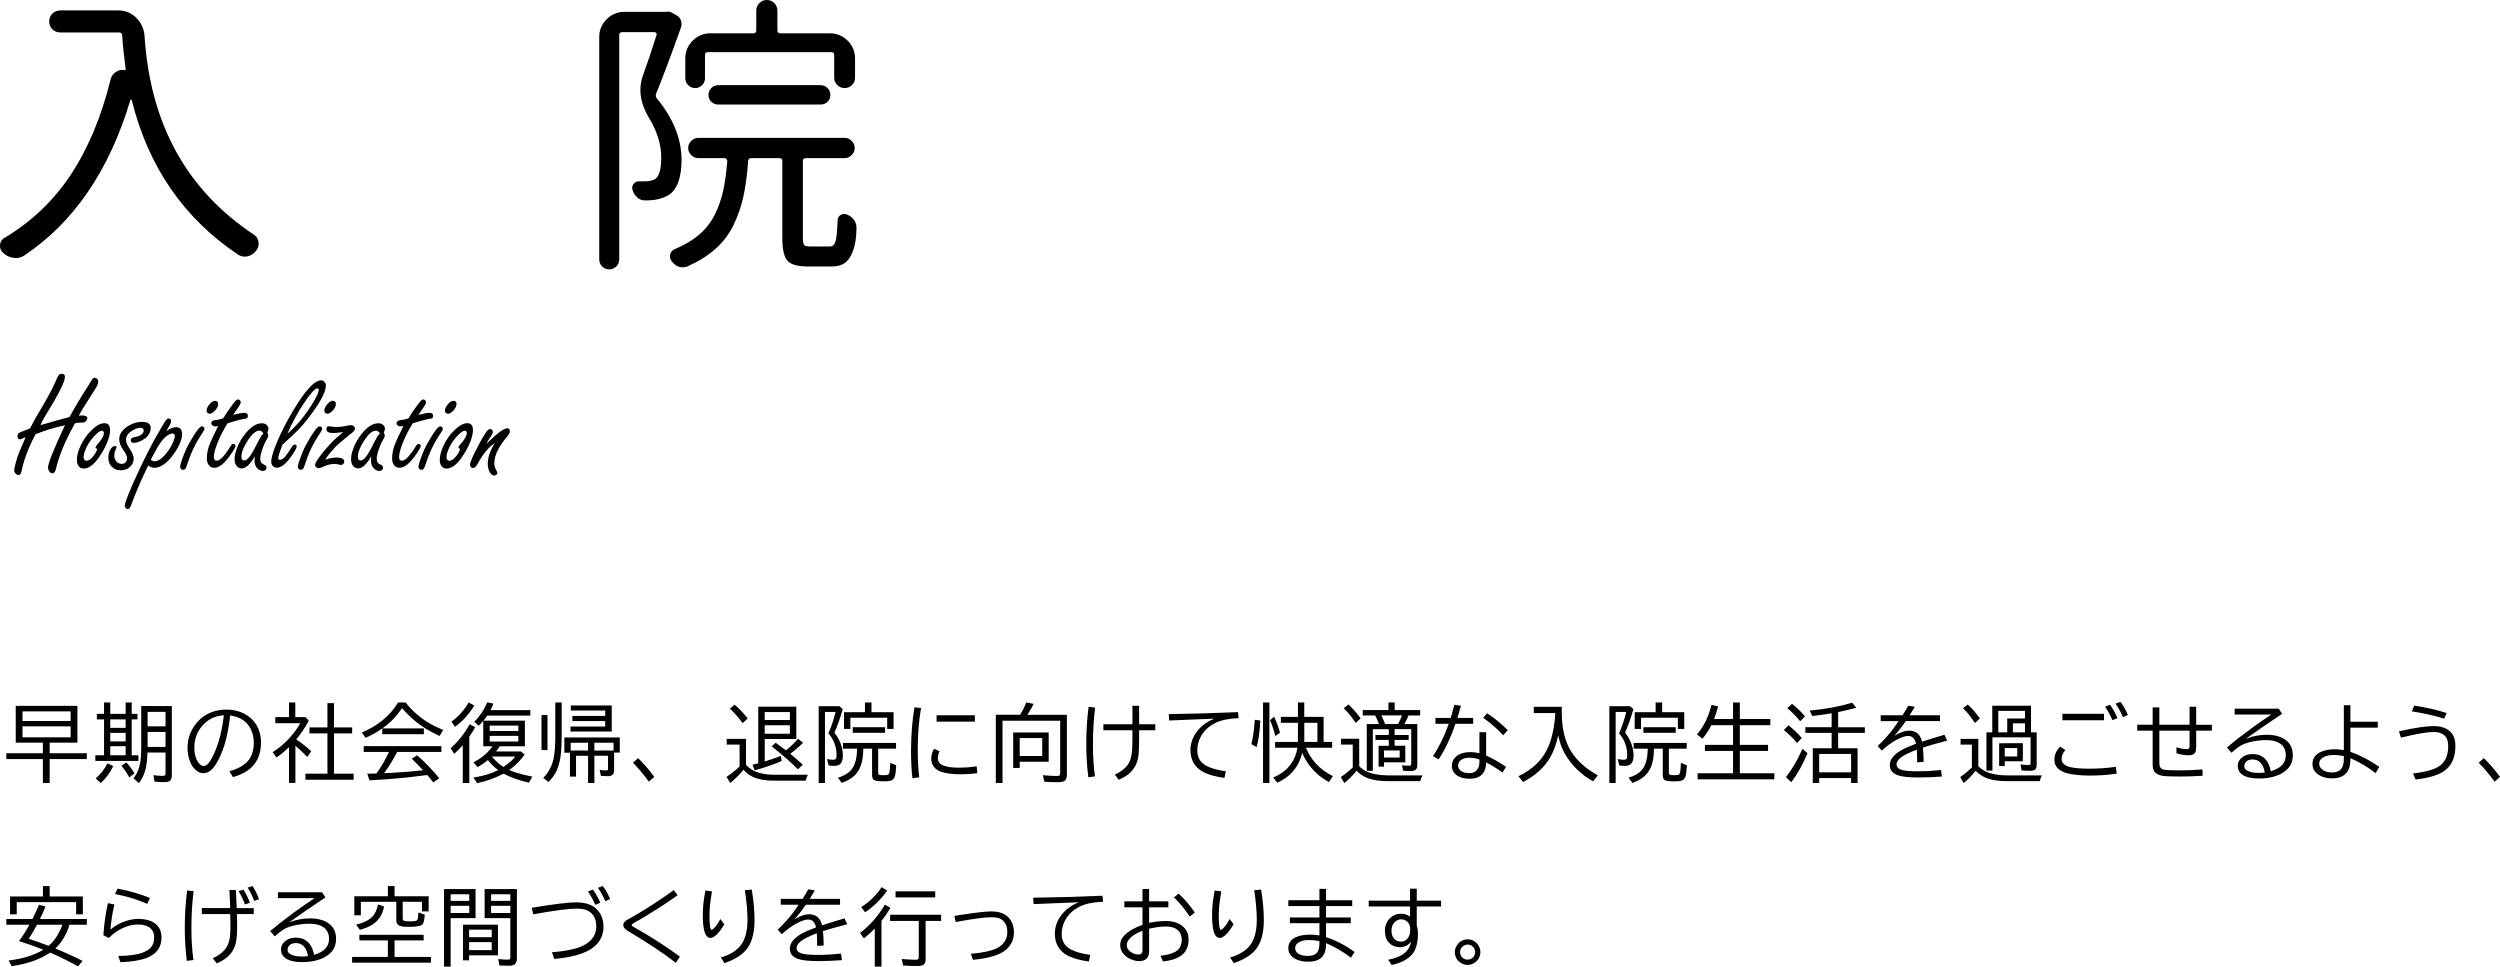 <?xml version="1.0" encoding="utf-8"?>
<!-- Generator: Adobe Illustrator 16.0.3, SVG Export Plug-In . SVG Version: 6.00 Build 0)  -->
<!DOCTYPE svg PUBLIC "-//W3C//DTD SVG 1.1//EN" "http://www.w3.org/Graphics/SVG/1.1/DTD/svg11.dtd">
<svg version="1.1" id="レイヤー_1" xmlns="http://www.w3.org/2000/svg" xmlns:xlink="http://www.w3.org/1999/xlink" x="0px"
	 y="0px" width="341.142px" height="131.899px" viewBox="187.697 198.035 341.142 131.899"
	 enable-background="new 187.697 198.035 341.142 131.899" xml:space="preserve">
<g>
	<path d="M194.473,299.375v1.445h5.07v0.797h-5.07v3.263h-0.926v-3.263h-4.985v-0.797h4.985v-1.445h-3.704v-5.02h8.418v5.02H194.473
		z M190.769,295.107v1.315h6.567v-1.315H190.769z M190.769,297.151v1.496h6.567v-1.496H190.769z"/>
	<path d="M201.894,295.451v-1.559h0.847v1.559h2.101v-1.559h0.83v1.559h0.785v0.751h-0.785v4.896h0.915v0.773h-5.883v-0.773h1.191
		v-4.896h-0.982v-0.751H201.894z M200.759,304.254c0.647-0.55,1.184-1.237,1.609-2.062l0.785,0.396
		c-0.474,0.948-1.044,1.713-1.71,2.292L200.759,304.254z M204.842,296.202h-2.101v1.157h2.101V296.202z M204.842,298.043h-2.101
		v1.157h2.101V298.043z M204.842,299.861h-2.101v1.237h2.101V299.861z M205.338,304.124c-0.32-0.603-0.677-1.13-1.073-1.581
		l0.661-0.475c0.38,0.38,0.753,0.881,1.118,1.502L205.338,304.124z M211.143,294.378v9.469c0,0.32-0.075,0.554-0.226,0.7
		c-0.146,0.144-0.408,0.215-0.785,0.215c-0.497,0-0.947-0.022-1.35-0.067l-0.158-0.881c0.501,0.063,0.922,0.096,1.265,0.096
		c0.184,0,0.299-0.036,0.344-0.107c0.034-0.053,0.051-0.148,0.051-0.288v-2.789h-2.456c-0.038,0.907-0.115,1.619-0.231,2.135
		c-0.166,0.729-0.478,1.411-0.938,2.044l-0.751-0.672c0.504-0.618,0.823-1.388,0.955-2.31c0.071-0.505,0.107-1.184,0.107-2.038
		v-5.506H211.143z M210.284,295.175h-2.445v1.976h2.445V295.175z M210.284,297.913h-2.445v1.947v0.057v0.045h2.445V297.913z"/>
	<path d="M218.999,303.272c0.899-0.229,1.632-0.586,2.196-1.067c0.757-0.644,1.135-1.587,1.135-2.829
		c0-0.816-0.196-1.535-0.587-2.156c-0.535-0.858-1.416-1.378-2.643-1.559c-0.26,2.48-0.785,4.486-1.575,6.019
		c-0.335,0.651-0.663,1.12-0.982,1.406c-0.343,0.305-0.7,0.457-1.073,0.457c-0.501,0-0.953-0.244-1.355-0.733
		c-0.219-0.26-0.397-0.588-0.537-0.983c-0.196-0.542-0.293-1.127-0.293-1.756c0-1.08,0.303-2.063,0.909-2.947
		c0.599-0.881,1.369-1.507,2.31-1.88c0.64-0.252,1.329-0.378,2.066-0.378c1.145,0,2.129,0.286,2.953,0.857
		c0.715,0.501,1.222,1.167,1.519,1.999c0.181,0.505,0.271,1.047,0.271,1.626c0,2.462-1.276,4.035-3.828,4.721L218.999,303.272z
		 M218.248,295.638c-0.877,0.053-1.624,0.314-2.242,0.784c-0.937,0.712-1.507,1.632-1.71,2.762
		c-0.053,0.289-0.079,0.575-0.079,0.857c0,0.889,0.194,1.583,0.582,2.084c0.226,0.29,0.459,0.435,0.7,0.435
		c0.274,0,0.549-0.205,0.824-0.615c0.448-0.674,0.851-1.583,1.208-2.728C217.832,298.254,218.071,297.061,218.248,295.638z"/>
	<path d="M228.114,298.935c0.674,0.437,1.359,0.976,2.055,1.615l-0.542,0.784c-0.504-0.538-1.044-1.05-1.621-1.535v5.076h-0.87
		v-4.885c-0.564,0.546-1.135,1.017-1.71,1.412l-0.52-0.729c0.862-0.542,1.652-1.214,2.372-2.016
		c0.553-0.613,1.016-1.259,1.389-1.937h-3.405v-0.83h1.875v-1.999h0.858v1.999h1.378l0.463,0.485
		C229.336,297.315,228.761,298.167,228.114,298.935z M232.377,297.292v-3.309h0.892v3.309h2.484v0.818h-2.484v5.5h2.682v0.829
		h-6.578v-0.829h3.004v-5.5h-2.451v-0.818H232.377z"/>
	<path d="M239.866,297.433h5.669v0.785h-5.675v-0.779c-0.7,0.489-1.456,0.915-2.27,1.276l-0.52-0.729
		c2.18-0.903,3.83-2.268,4.952-4.094h1.016c0.907,1.126,1.914,2.025,3.021,2.699c0.587,0.357,1.291,0.711,2.111,1.062l-0.485,0.808
		c-0.964-0.444-1.792-0.905-2.484-1.384c-0.945-0.655-1.828-1.461-2.648-2.417C241.835,295.76,240.94,296.684,239.866,297.433z
		 M241.894,300.646c-0.564,1.084-1.161,2.05-1.79,2.896l1.129-0.057c1.442-0.071,2.84-0.186,4.195-0.344
		c-0.587-0.629-1.103-1.152-1.547-1.57l0.729-0.474c1.023,0.884,2.03,1.925,3.021,3.122l-0.796,0.587
		c-0.351-0.44-0.629-0.781-0.836-1.021c-2.608,0.361-5.238,0.605-7.888,0.733l-0.3-0.903c0.286-0.003,0.554-0.009,0.802-0.017
		l0.452-0.012c0.644-0.906,1.206-1.872,1.688-2.896l0.017-0.045h-3.444v-0.796h10.604v0.796H241.894z"/>
	<path d="M251.738,298.568v6.313h-0.893v-5.16c-0.35,0.398-0.739,0.796-1.169,1.191l-0.485-0.796
		c0.968-0.825,1.835-1.912,2.603-3.264l0.74,0.429C252.266,297.751,252,298.18,251.738,298.568z M249.292,296.519
		c0.975-0.723,1.762-1.599,2.36-2.626l0.762,0.418c-0.681,1.137-1.553,2.104-2.614,2.902L249.292,296.519z M255.887,299.872
		c-0.154,0.245-0.32,0.479-0.497,0.706h3.388l0.509,0.406c-0.568,0.824-1.271,1.536-2.106,2.135l0.079,0.033
		c0.674,0.29,1.696,0.576,3.066,0.858l-0.452,0.824c-1.37-0.309-2.525-0.721-3.467-1.236c-1.125,0.609-2.326,1.045-3.603,1.305
		l-0.497-0.763c1.352-0.215,2.474-0.554,3.365-1.017c-0.508-0.372-0.977-0.83-1.405-1.372c-0.448,0.373-0.915,0.691-1.4,0.954
		l-0.57-0.638c1.125-0.587,1.993-1.319,2.603-2.196h-1.259v-3.461c-0.185,0.218-0.39,0.438-0.615,0.66l-0.621-0.542
		c0.76-0.741,1.353-1.624,1.778-2.648l0.847,0.17c-0.12,0.305-0.256,0.603-0.406,0.892h5.438v0.74h-5.878
		c-0.173,0.256-0.345,0.487-0.514,0.694h5.651v3.495H255.887z M254.521,297.049v0.74h3.907v-0.74H254.521z M254.521,298.449v0.773
		h3.907v-0.773H254.521z M256.39,302.69c0.79-0.538,1.326-1.011,1.609-1.417h-3.19C255.328,301.875,255.855,302.347,256.39,302.69z"
		/>
	<path d="M261.586,295.615h0.818v4.776h-0.818V295.615z M263.472,293.893h0.87v4.207c0,1.035-0.022,1.837-0.068,2.405
		c-0.079,1.038-0.272,1.904-0.581,2.597c-0.286,0.637-0.672,1.182-1.158,1.638l-0.717-0.554c0.7-0.7,1.167-1.549,1.4-2.546
		c0.17-0.73,0.254-1.82,0.254-3.27V293.893z M268.802,301.165v3.715h-0.858v-3.715h-1.643v2.846h-0.83v-3.264h-0.763v-2.078h7.561
		v2.067h-0.773v2.444c0,0.516-0.284,0.773-0.853,0.773c-0.252,0-0.568-0.015-0.948-0.045l-0.175-0.813
		c0.338,0.046,0.638,0.068,0.897,0.068c0.128,0,0.203-0.03,0.226-0.091c0.015-0.041,0.022-0.1,0.022-0.175v-1.733H268.802z
		 M271.174,294.299v3.563h-5.63v-0.684h4.737v-0.751h-4.483v-0.694h4.483v-0.739h-4.703v-0.695H271.174z M267.944,299.387h-2.371
		v1.062h2.371V299.387z M268.802,299.387v1.062h2.614v-1.062H268.802z"/>
	<path d="M276.235,304.705c-0.632-0.892-1.354-1.756-2.162-2.592l0.694-0.626c0.81,0.786,1.545,1.639,2.208,2.558L276.235,304.705z"
		/>
	<path d="M289.501,302.419c0.433,0.447,0.912,0.768,1.439,0.959c0.696,0.253,1.511,0.379,2.444,0.379h4.557
		c-0.108,0.195-0.209,0.465-0.299,0.808h-4.269c-1.22,0-2.198-0.172-2.937-0.514c-0.451-0.211-0.883-0.535-1.293-0.972
		c-0.041,0.045-0.098,0.111-0.169,0.197c-0.501,0.61-1.047,1.143-1.638,1.599l-0.497-0.819c0.651-0.451,1.231-0.912,1.739-1.383
		l0.04-0.034v-2.998h-1.757v-0.785h2.638V302.419z M289.027,296.716c-0.554-0.768-1.128-1.429-1.723-1.981l0.639-0.543
		c0.599,0.501,1.191,1.13,1.778,1.887L289.027,296.716z M296.361,294.469v4.409h-4.313v3.066c0.832-0.26,1.564-0.514,2.196-0.763
		l0.13,0.689c-1.013,0.444-2.243,0.873-3.692,1.287l-0.299-0.773c0.372-0.087,0.634-0.15,0.784-0.192v-7.724H296.361z
		 M295.48,295.198h-3.433v1.09h3.433V295.198z M295.48,297.004h-3.433v1.157h3.433V297.004z M294.949,300.426
		c0.58-0.46,1.131-0.986,1.654-1.581l0.678,0.542c-0.493,0.5-1.077,1.003-1.75,1.507c0.534,0.43,1.103,0.929,1.705,1.497
		l-0.661,0.615c-0.997-0.998-2.19-2.038-3.58-3.122l0.543-0.497C293.941,299.669,294.411,300.016,294.949,300.426z"/>
	<path d="M299.412,294.401h2.823l0.463,0.396c-0.354,1.224-0.716,2.249-1.084,3.077l-0.063,0.136
		c0.508,0.617,0.854,1.312,1.039,2.083c0.083,0.347,0.124,0.676,0.124,0.988c0,0.384-0.055,0.694-0.164,0.932
		c-0.165,0.354-0.514,0.531-1.044,0.531c-0.286,0-0.533-0.021-0.74-0.063l-0.22-0.863c0.319,0.06,0.604,0.09,0.853,0.09
		c0.218,0,0.352-0.063,0.4-0.192c0.034-0.082,0.051-0.229,0.051-0.439c0-1.114-0.368-2.106-1.106-2.976
		c0.41-0.949,0.734-1.92,0.972-2.914h-1.445v9.689h-0.858V294.401z M305.499,300.195c-0.004,1.242-0.215,2.225-0.633,2.947
		c-0.316,0.553-0.792,1.001-1.429,1.344c-0.218,0.116-0.51,0.244-0.875,0.384l-0.531-0.706c0.803-0.248,1.394-0.585,1.773-1.011
		c0.554-0.625,0.836-1.61,0.847-2.958h-1.925v-0.785h7.244v0.785h-2.439v3.274c0,0.154,0.055,0.254,0.164,0.299
		c0.075,0.03,0.282,0.046,0.621,0.046c0.286,0,0.478-0.026,0.575-0.079c0.087-0.046,0.147-0.158,0.181-0.339
		c0.049-0.26,0.083-0.68,0.102-1.26l0.819,0.328c-0.034,0.715-0.095,1.214-0.181,1.496c-0.105,0.343-0.318,0.552-0.639,0.627
		c-0.199,0.045-0.504,0.067-0.914,0.067c-0.689,0-1.122-0.061-1.299-0.181c-0.173-0.12-0.26-0.341-0.26-0.66v-3.619H305.499z
		 M306.616,295.22h3.016v2.281h-0.87v-1.53h-5.024v1.53h-0.87v-2.281h2.857v-1.333h0.892V295.22z M304.059,297.27h4.41v0.762h-4.41
		V297.27z"/>
	<path d="M312.203,304.232c-0.128-1.122-0.192-2.321-0.192-3.597c0-2.184,0.156-4.211,0.469-6.081l0.903,0.09
		c-0.301,1.683-0.452,3.617-0.452,5.805c0,1.302,0.066,2.52,0.198,3.653L312.203,304.232z M321.062,303.526
		c-0.674,0.109-1.47,0.163-2.388,0.163c-1.141,0-2.048-0.135-2.722-0.406c-0.237-0.094-0.448-0.228-0.633-0.4
		c-0.365-0.347-0.548-0.781-0.548-1.305c0-0.512,0.13-0.969,0.39-1.372l0.763,0.361c-0.166,0.256-0.249,0.564-0.249,0.926
		c0,0.46,0.235,0.787,0.706,0.982c0.501,0.207,1.21,0.311,2.129,0.311c0.892,0,1.711-0.062,2.456-0.186L321.062,303.526z
		 M315.5,295.638h5.223v0.869H315.5V295.638z"/>
	<path d="M326.902,295.57c0.373-0.621,0.649-1.18,0.83-1.677l1.017,0.187c-0.248,0.493-0.514,0.954-0.796,1.383
		c-0.034,0.046-0.059,0.081-0.073,0.107h5.403v8.153c0,0.43-0.107,0.719-0.322,0.87c-0.181,0.12-0.512,0.181-0.993,0.181
		c-0.663,0-1.25-0.023-1.762-0.068l-0.198-0.892c0.734,0.071,1.369,0.107,1.903,0.107c0.237,0,0.376-0.055,0.418-0.164
		c0.026-0.064,0.039-0.152,0.039-0.266v-7.103h-7.871v8.491h-0.914v-9.311H326.902z M330.798,297.987v3.992h-3.952v0.847h-0.893
		v-4.839H330.798z M329.917,298.748h-3.071v2.445h3.071V298.748z"/>
	<path d="M336.209,304.102c-0.188-1.427-0.282-2.927-0.282-4.501c0-1.787,0.105-3.491,0.316-5.109l0.892,0.096
		c-0.199,1.597-0.299,3.266-0.299,5.009c0,1.584,0.092,3.045,0.276,4.381L336.209,304.102z M342.223,294.345h0.914v2.518h2.208
		v0.819h-2.208v1.135c0,1.114-0.035,1.92-0.107,2.416c-0.128,0.927-0.512,1.685-1.151,2.275c-0.365,0.339-0.875,0.651-1.53,0.938
		l-0.53-0.705c0.985-0.464,1.645-1.03,1.976-1.7c0.223-0.447,0.355-1.058,0.401-1.829c0.019-0.343,0.028-0.789,0.028-1.338v-1.191
		h-3.964v-0.819h3.964V294.345z"/>
	<path d="M347.182,295.48c3.233-0.042,6.387-0.132,9.458-0.271l0.073,0.824c-1.31,0.046-2.356,0.258-3.14,0.639
		c-0.948,0.463-1.639,1.123-2.072,1.981c-0.282,0.554-0.423,1.145-0.423,1.773c0,0.948,0.393,1.641,1.18,2.077
		c0.644,0.358,1.549,0.618,2.716,0.779l-0.191,0.903c-1.611-0.226-2.764-0.617-3.456-1.174c-0.79-0.637-1.186-1.514-1.186-2.632
		c0-1.023,0.382-1.97,1.146-2.84c0.522-0.595,1.225-1.074,2.105-1.439l-0.542,0.022c-2.077,0.079-3.948,0.156-5.612,0.231
		L347.182,295.48z"/>
	<path d="M358.459,299.573c0.215-0.825,0.369-1.932,0.463-3.32l0.751,0.102c-0.071,1.539-0.24,2.75-0.508,3.631L358.459,299.573z
		 M360.046,293.893h0.869v10.987h-0.869V293.893z M361.723,298.472c-0.199-0.79-0.438-1.511-0.717-2.162l0.554-0.475
		c0.315,0.666,0.585,1.395,0.807,2.186L361.723,298.472z M365.907,300.065c0.289,0.756,0.735,1.474,1.338,2.15
		c0.621,0.697,1.4,1.271,2.338,1.723l-0.543,0.824c-1.005-0.561-1.821-1.23-2.45-2.01c-0.53-0.651-0.926-1.313-1.186-1.982
		c-0.485,1.924-1.626,3.281-3.422,4.071l-0.553-0.717c1.005-0.403,1.795-0.99,2.371-1.762c0.489-0.659,0.804-1.425,0.943-2.298
		h-3.05v-0.785h3.111v-2.614h-2.326v-0.808h2.326v-1.965h0.87v1.965h2.637v3.422h1.168v0.785H365.907z M367.465,296.665h-1.789
		v2.614h1.789V296.665z"/>
	<path d="M373.17,302.594c0.324,0.316,0.702,0.574,1.135,0.773c0.286,0.132,0.664,0.241,1.135,0.327
		c0.535,0.098,1.077,0.147,1.627,0.147h4.726c-0.105,0.195-0.205,0.457-0.3,0.784h-4.426c-1.213,0-2.184-0.16-2.914-0.479
		c-0.485-0.211-0.934-0.523-1.344-0.938l-0.067,0.079c-0.539,0.655-1.075,1.189-1.609,1.604l-0.475-0.818
		c0.554-0.369,1.098-0.8,1.632-1.293v-3.14h-1.598v-0.796h2.479V302.594z M372.691,296.682c-0.516-0.786-1.06-1.451-1.632-1.993
		l0.638-0.52c0.625,0.565,1.18,1.197,1.666,1.897L372.691,296.682z M381.098,296.84v5.635c0,0.257-0.068,0.448-0.203,0.576
		c-0.136,0.132-0.381,0.198-0.734,0.198c-0.399,0-0.73-0.016-0.994-0.046l-0.158-0.739c0.343,0.037,0.669,0.057,0.978,0.057
		c0.143,0,0.228-0.034,0.254-0.102c0.019-0.046,0.028-0.119,0.028-0.221v-4.664h-2.27v0.797h1.919v0.672h-1.919v0.796h1.462v2.259
		h-2.908v0.598h-0.739v-2.856h1.389v-0.796h-1.817v-0.672h1.817v-0.797h-2.174v5.681h-0.83v-6.375h1.672
		c-0.181-0.471-0.357-0.863-0.531-1.18h-1.688v-0.729h3.506v-1.039h0.853v1.039h3.479v0.729h-1.581
		c-0.154,0.365-0.345,0.759-0.57,1.18H381.098z M376.197,295.66c0.185,0.38,0.354,0.773,0.508,1.18h1.773
		c0.169-0.327,0.35-0.721,0.542-1.18H376.197z M376.552,300.437v0.972h2.141v-0.972H376.552z"/>
	<path d="M383.573,295.999h2.084c0.169-0.558,0.335-1.154,0.497-1.79l0.903,0.124c-0.154,0.561-0.316,1.116-0.486,1.666h2.151v0.807
		h-2.416c-0.667,1.936-1.435,3.554-2.304,4.856l-0.773-0.452c0.813-1.189,1.533-2.657,2.162-4.404h-1.818V295.999z M389.574,297.952
		h0.915v3.179c0.854,0.377,1.76,0.893,2.716,1.548l-0.485,0.778c-0.761-0.553-1.504-1.016-2.23-1.389
		c-0.019,1.487-0.777,2.23-2.275,2.23c-0.682,0-1.24-0.146-1.677-0.435c-0.482-0.32-0.723-0.77-0.723-1.35
		c0-0.414,0.141-0.777,0.423-1.09c0.456-0.504,1.173-0.757,2.151-0.757c0.365,0,0.761,0.051,1.186,0.152V297.952z M389.574,301.673
		c-0.459-0.161-0.899-0.242-1.321-0.242c-0.414,0-0.753,0.067-1.016,0.203c-0.384,0.199-0.576,0.487-0.576,0.864
		c0,0.313,0.145,0.566,0.435,0.762c0.271,0.185,0.642,0.276,1.112,0.276c0.531,0,0.917-0.207,1.157-0.621
		c0.14-0.24,0.209-0.53,0.209-0.869V301.673z M392.816,298.37c-0.798-0.877-1.709-1.671-2.732-2.383l0.536-0.615
		c0.979,0.629,1.918,1.396,2.817,2.304L392.816,298.37z"/>
	<path d="M400.809,294.48v0.729c0,2.229,0.435,4.03,1.304,5.403c0.798,1.258,2.005,2.332,3.619,3.225l-0.638,0.813
		c-1.611-0.884-2.889-2.123-3.834-3.715c-0.418-0.708-0.73-1.564-0.938-2.569c-0.237,1.189-0.613,2.219-1.129,3.089
		c-0.798,1.344-2.018,2.439-3.659,3.286l-0.638-0.785c1.999-0.938,3.375-2.313,4.127-4.127c0.497-1.209,0.801-2.705,0.909-4.489
		h-2.941v-0.858H400.809z"/>
	<path d="M407.304,294.401h2.823l0.463,0.396c-0.354,1.224-0.716,2.249-1.084,3.077l-0.063,0.136
		c0.508,0.617,0.854,1.312,1.039,2.083c0.083,0.347,0.124,0.676,0.124,0.988c0,0.384-0.055,0.694-0.164,0.932
		c-0.165,0.354-0.514,0.531-1.044,0.531c-0.286,0-0.533-0.021-0.74-0.063l-0.22-0.863c0.319,0.06,0.604,0.09,0.853,0.09
		c0.218,0,0.352-0.063,0.4-0.192c0.034-0.082,0.051-0.229,0.051-0.439c0-1.114-0.368-2.106-1.106-2.976
		c0.41-0.949,0.734-1.92,0.972-2.914h-1.445v9.689h-0.858V294.401z M413.391,300.195c-0.004,1.242-0.215,2.225-0.633,2.947
		c-0.316,0.553-0.792,1.001-1.429,1.344c-0.218,0.116-0.51,0.244-0.875,0.384l-0.531-0.706c0.803-0.248,1.394-0.585,1.773-1.011
		c0.554-0.625,0.836-1.61,0.847-2.958h-1.925v-0.785h7.244v0.785h-2.439v3.274c0,0.154,0.055,0.254,0.164,0.299
		c0.075,0.03,0.282,0.046,0.621,0.046c0.286,0,0.478-0.026,0.575-0.079c0.087-0.046,0.147-0.158,0.181-0.339
		c0.049-0.26,0.083-0.68,0.102-1.26l0.819,0.328c-0.034,0.715-0.095,1.214-0.181,1.496c-0.105,0.343-0.318,0.552-0.639,0.627
		c-0.199,0.045-0.504,0.067-0.914,0.067c-0.689,0-1.122-0.061-1.299-0.181c-0.173-0.12-0.26-0.341-0.26-0.66v-3.619H413.391z
		 M414.508,295.22h3.016v2.281h-0.87v-1.53h-5.024v1.53h-0.87v-2.281h2.857v-1.333h0.892V295.22z M411.95,297.27h4.41v0.762h-4.41
		V297.27z"/>
	<path d="M421.597,296.146h2.586v-2.253h0.926v2.253h4.161v0.847h-4.161v2.683h3.851v0.83h-3.851v3.043h4.709v0.83h-10.469v-0.83
		h4.834v-3.043h-3.84v-0.83h3.84v-2.683h-2.959c-0.343,0.67-0.747,1.288-1.214,1.853l-0.74-0.593
		c0.629-0.757,1.12-1.576,1.475-2.456c0.177-0.448,0.34-0.972,0.491-1.57l0.914,0.198
		C421.981,295.056,421.796,295.63,421.597,296.146z"/>
	<path d="M432.913,299.42c-0.557-0.662-1.157-1.251-1.801-1.767l0.627-0.649c0.688,0.534,1.297,1.112,1.823,1.733L432.913,299.42z
		 M431.401,304.078c0.794-0.993,1.547-2.28,2.259-3.861l0.677,0.593c-0.621,1.517-1.356,2.838-2.207,3.964L431.401,304.078z
		 M433.343,296.45c-0.554-0.681-1.139-1.272-1.756-1.772l0.638-0.61c0.692,0.546,1.282,1.12,1.768,1.723L433.343,296.45z
		 M438.527,300.138h2.647v4.742h-0.881v-0.672h-4.358v0.672h-0.87v-4.742h2.569v-2.095h-3.585v-0.773h3.585v-1.903
		c-0.749,0.136-1.628,0.258-2.637,0.367l-0.361-0.739c2.142-0.192,4.074-0.548,5.799-1.067l0.564,0.683
		c-0.749,0.207-1.573,0.405-2.473,0.593v2.067h3.642v0.773h-3.642V300.138z M440.293,300.911h-4.358v2.513h4.358V300.911z"/>
	<path d="M444.332,295.638h2.981c0.298-0.475,0.556-0.909,0.773-1.305l0.893,0.146c-0.154,0.271-0.363,0.619-0.627,1.045
		l-0.067,0.113h4.139v0.796h-4.67c-0.553,0.81-1.078,1.481-1.575,2.016c0.764-0.475,1.441-0.712,2.032-0.712
		c0.938,0,1.525,0.503,1.762,1.508c1.035-0.342,2.058-0.658,3.066-0.948l0.355,0.802c-1.468,0.388-2.569,0.702-3.303,0.942
		c0.06,0.554,0.094,1.207,0.102,1.96l-0.893,0.057v-0.176c-0.004-0.688-0.019-1.204-0.045-1.547
		c-1.013,0.377-1.737,0.734-2.174,1.073c-0.392,0.305-0.587,0.617-0.587,0.937c0,0.358,0.24,0.608,0.723,0.751
		c0.41,0.125,1.149,0.187,2.219,0.187c0.979,0,2.021-0.059,3.128-0.175l0.113,0.892c-1.077,0.083-2.159,0.125-3.247,0.125
		c-1.302,0-2.233-0.104-2.795-0.311c-0.707-0.264-1.062-0.721-1.062-1.372c0-0.753,0.518-1.429,1.553-2.027
		c0.482-0.274,1.158-0.572,2.027-0.892c-0.094-0.362-0.217-0.621-0.367-0.779c-0.181-0.192-0.416-0.288-0.705-0.288
		c-0.396,0-0.929,0.179-1.599,0.536c-0.654,0.347-1.323,0.836-2.004,1.468l-0.554-0.621c0.824-0.794,1.506-1.547,2.044-2.258
		c0.146-0.188,0.399-0.544,0.757-1.067l0.057-0.079h-2.451V295.638z"/>
	<path d="M457.655,302.6c0.447,0.425,0.93,0.723,1.445,0.892c0.73,0.233,1.543,0.351,2.439,0.351h4.788
		c-0.113,0.203-0.211,0.465-0.294,0.784h-4.494c-1.242,0-2.227-0.165-2.953-0.497c-0.482-0.222-0.917-0.528-1.305-0.92l-0.062,0.079
		c-0.52,0.651-1.043,1.186-1.57,1.604l-0.463-0.818c0.538-0.373,1.067-0.806,1.587-1.299v-3.134h-1.542v-0.785h2.423V302.6z
		 M457.186,296.682c-0.546-0.824-1.082-1.492-1.609-2.004l0.638-0.509c0.588,0.546,1.139,1.183,1.655,1.909L457.186,296.682z
		 M464.785,298.647h-5.206v4.546h-0.818v-5.229h0.796v-3.631h5.285v3.631h0.773v4.432c0,0.306-0.069,0.521-0.209,0.649
		c-0.124,0.113-0.346,0.17-0.666,0.17c-0.433,0-0.83-0.019-1.191-0.057l-0.142-0.813c0.543,0.064,0.909,0.097,1.102,0.097
		c0.128,0,0.207-0.032,0.237-0.097c0.026-0.045,0.039-0.114,0.039-0.209V298.647z M461.596,297.964v-1.886h2.428v-1.039h-3.647
		v2.925H461.596z M463.73,299.454v2.462h-2.473v0.649h-0.763v-3.111H463.73z M461.257,300.115v1.141h1.711v-1.141H461.257z
		 M464.024,297.964v-1.226h-1.654v1.226H464.024z"/>
	<path d="M476.543,303.605c-1.167,0.173-2.381,0.26-3.642,0.26c-1.303,0-2.37-0.111-3.201-0.333
		c-0.418-0.113-0.776-0.292-1.073-0.537c-0.396-0.331-0.593-0.766-0.593-1.304c0-0.663,0.262-1.258,0.785-1.784l0.705,0.474
		c-0.339,0.396-0.508,0.806-0.508,1.231c0,0.433,0.268,0.759,0.802,0.977c0.554,0.226,1.539,0.339,2.959,0.339
		c1.283,0,2.497-0.087,3.642-0.26L476.543,303.605z M469.124,295.44h5.675v0.881h-5.675V295.44z M475.945,296.31
		c-0.256-0.641-0.591-1.254-1.005-1.841l0.678-0.266c0.437,0.609,0.777,1.216,1.021,1.818L475.945,296.31z M477.379,295.892
		c-0.268-0.651-0.599-1.263-0.994-1.835l0.655-0.254c0.396,0.5,0.735,1.101,1.021,1.801L477.379,295.892z"/>
	<path d="M486.477,294.475h0.903v2.461h2.14v0.808h-2.14v2.242c0,0.392-0.063,0.666-0.191,0.824
		c-0.158,0.191-0.444,0.288-0.858,0.288c-0.531,0-1.079-0.093-1.644-0.277v-0.813c0.55,0.165,1.015,0.248,1.395,0.248
		c0.192,0,0.311-0.047,0.356-0.141c0.026-0.057,0.039-0.142,0.039-0.255v-2.117h-4.122v4.449c0,0.456,0.168,0.734,0.503,0.836
		c0.286,0.087,1.039,0.13,2.259,0.13c1.088,0,2.126-0.043,3.116-0.13l0.034,0.864c-1.035,0.071-2.099,0.106-3.19,0.106
		c-1.129,0-1.898-0.033-2.31-0.102c-0.557-0.094-0.935-0.311-1.135-0.648c-0.128-0.227-0.191-0.535-0.191-0.927v-4.579h-2.106
		v-0.808h2.106v-2.371h0.914v2.371h4.122V294.475z"/>
	<path d="M492.633,294.735h6.014l0.463,0.705c-1.987,1.325-3.637,2.458-4.946,3.399c0.944-0.361,1.896-0.542,2.852-0.542
		c0.899,0,1.65,0.167,2.253,0.502c0.865,0.486,1.299,1.256,1.299,2.31c0,1.114-0.541,1.954-1.621,2.519
		c-0.82,0.425-1.821,0.638-3.004,0.638c-0.843,0-1.504-0.118-1.981-0.355c-0.606-0.301-0.909-0.763-0.909-1.384
		c0-0.406,0.165-0.76,0.497-1.062c0.392-0.357,0.892-0.536,1.502-0.536c0.802,0,1.426,0.275,1.874,0.824
		c0.309,0.381,0.521,0.889,0.639,1.524c1.362-0.402,2.044-1.129,2.044-2.179c0-0.723-0.27-1.262-0.808-1.615
		c-0.46-0.305-1.088-0.457-1.886-0.457c-0.637,0-1.307,0.077-2.011,0.231c-0.579,0.128-1.042,0.293-1.389,0.497
		c-0.422,0.244-0.864,0.575-1.327,0.993l-0.615-0.717c0.938-0.794,2.063-1.672,3.377-2.631c1.035-0.753,1.929-1.372,2.682-1.858
		h-4.997V294.735z M496.738,303.452c-0.207-1.189-0.766-1.784-1.677-1.784c-0.451,0-0.779,0.154-0.982,0.463
		c-0.09,0.135-0.136,0.28-0.136,0.435c0,0.343,0.225,0.593,0.672,0.751c0.343,0.124,0.777,0.187,1.305,0.187
		C496.156,303.503,496.429,303.486,496.738,303.452z"/>
	<path d="M507.531,294.266h0.892v2.253h3.738v0.807h-3.738v3.298c1.363,0.485,2.681,1.171,3.952,2.056l-0.508,0.857
		c-1.088-0.843-2.235-1.526-3.444-2.049v0.231c0,0.881-0.242,1.539-0.729,1.976c-0.41,0.369-0.999,0.554-1.767,0.554
		c-0.603,0-1.122-0.109-1.559-0.327c-0.745-0.369-1.118-0.913-1.118-1.632c0-0.72,0.354-1.258,1.062-1.615
		c0.527-0.264,1.203-0.396,2.027-0.396c0.368,0,0.766,0.038,1.191,0.113V294.266z M507.531,301.199
		c-0.535-0.095-0.986-0.142-1.355-0.142c-0.603,0-1.09,0.109-1.462,0.328c-0.365,0.21-0.548,0.489-0.548,0.835
		c0,0.361,0.167,0.657,0.502,0.887c0.32,0.222,0.723,0.333,1.209,0.333c0.733,0,1.218-0.244,1.451-0.734
		c0.135-0.282,0.203-0.673,0.203-1.174V301.199z"/>
	<path d="M515.053,297.823c2.149-0.474,3.722-0.711,4.715-0.711c1.076,0,1.877,0.295,2.399,0.886
		c0.392,0.444,0.588,1.047,0.588,1.808c0,1.689-0.584,2.883-1.751,3.579c-0.82,0.493-2.046,0.834-3.676,1.022l-0.355-0.824
		c1.54-0.177,2.677-0.477,3.41-0.898c0.927-0.53,1.39-1.48,1.39-2.851c0-1.276-0.669-1.915-2.005-1.915
		c-0.858,0-2.341,0.259-4.449,0.774L515.053,297.823z M521.219,296.101c-1.378-0.426-2.848-0.757-4.41-0.994l0.328-0.785
		c1.762,0.271,3.237,0.61,4.427,1.017L521.219,296.101z"/>
	<path d="M528.098,304.705c-0.632-0.892-1.354-1.756-2.162-2.592l0.694-0.626c0.81,0.786,1.545,1.639,2.208,2.558L528.098,304.705z"
		/>
	<path d="M193.603,327.631c-0.885-0.364-1.987-0.758-3.309-1.18c0.489-0.655,0.961-1.398,1.417-2.23h-3.15v-0.784h3.563l0.063-0.119
		c0.29-0.583,0.57-1.191,0.841-1.823l0.886,0.242c-0.237,0.576-0.493,1.143-0.768,1.7h6.403v0.784h-2.372
		c-0.177,0.621-0.435,1.216-0.773,1.784c-0.347,0.588-0.73,1.075-1.152,1.463c1.276,0.516,2.514,1.078,3.715,1.688l-0.621,0.745
		c-1.174-0.655-2.441-1.282-3.8-1.881c-1.37,0.934-3.119,1.551-5.245,1.853l-0.429-0.773
		C190.818,328.866,192.395,328.377,193.603,327.631z M194.473,320.36h4.528v2.438h-0.915v-1.665h-8.103v1.665h-0.915v-2.438h4.489
		v-1.412h0.915V320.36z M194.332,327.101c0.787-0.658,1.413-1.618,1.88-2.88h-3.467c-0.384,0.73-0.758,1.368-1.124,1.914
		C192.491,326.417,193.394,326.74,194.332,327.101z"/>
	<path d="M201.804,325.656c0.109-1.634,0.318-3.095,0.626-4.382l0.875,0.181c-0.26,1.13-0.44,2.269-0.542,3.416
		c0.644-0.526,1.352-0.914,2.123-1.163c0.58-0.188,1.143-0.282,1.688-0.282c0.87,0,1.575,0.169,2.117,0.508
		c0.696,0.44,1.045,1.122,1.045,2.044c0,1.329-0.678,2.253-2.033,2.772c-0.874,0.335-2.061,0.529-3.563,0.582l-0.316-0.853
		c1.419-0.004,2.539-0.158,3.36-0.463c0.568-0.211,0.973-0.491,1.214-0.842c0.222-0.319,0.333-0.723,0.333-1.208
		c0-0.674-0.262-1.161-0.785-1.463c-0.373-0.21-0.845-0.315-1.417-0.315c-0.881,0-1.784,0.276-2.71,0.829
		c-0.482,0.286-0.9,0.625-1.253,1.017L201.804,325.656z M207.783,321.375c-1.292-0.583-2.759-1.031-4.404-1.344l0.355-0.739
		c1.649,0.309,3.125,0.737,4.427,1.287L207.783,321.375z"/>
	<path d="M213.189,329.156c-0.185-1.461-0.277-2.957-0.277-4.489c0-1.811,0.107-3.518,0.322-5.121l0.881,0.096
		c-0.2,1.597-0.299,3.266-0.299,5.009c0,1.584,0.092,3.045,0.277,4.381L213.189,329.156z M219.005,319.479h0.881l0.113,2.473h2.326
		v0.818h-2.298l0.022,1.005c0.004,0.227,0.006,0.473,0.006,0.74c0,1.072-0.081,1.88-0.243,2.422
		c-0.233,0.783-0.697,1.425-1.389,1.926c-0.297,0.215-0.681,0.427-1.152,0.638l-0.531-0.705c0.896-0.422,1.526-0.938,1.892-1.548
		c0.218-0.365,0.361-0.788,0.429-1.271c0.053-0.361,0.079-0.841,0.079-1.439c0-0.268-0.002-0.506-0.006-0.717l-0.022-1.051h-3.874
		v-0.818h3.874L219.005,319.479z M221.122,321.454c-0.237-0.655-0.527-1.255-0.869-1.801l0.661-0.221
		c0.399,0.644,0.692,1.24,0.881,1.79L221.122,321.454z M222.37,320.969c-0.237-0.682-0.533-1.285-0.886-1.813l0.666-0.221
		c0.376,0.569,0.674,1.169,0.892,1.802L222.37,320.969z"/>
	<path d="M225.624,319.789h6.013l0.463,0.705c-1.988,1.325-3.636,2.458-4.946,3.399c0.945-0.361,1.895-0.542,2.852-0.542
		c0.899,0,1.65,0.167,2.252,0.502c0.866,0.486,1.299,1.256,1.299,2.31c0,1.114-0.54,1.954-1.621,2.519
		c-0.82,0.425-1.822,0.638-3.004,0.638c-0.843,0-1.503-0.118-1.981-0.355c-0.606-0.301-0.909-0.763-0.909-1.384
		c0-0.406,0.166-0.76,0.497-1.062c0.392-0.357,0.892-0.536,1.502-0.536c0.802,0,1.427,0.275,1.875,0.824
		c0.309,0.381,0.521,0.889,0.638,1.524c1.363-0.402,2.044-1.129,2.044-2.179c0-0.723-0.269-1.262-0.807-1.615
		c-0.459-0.305-1.088-0.457-1.886-0.457c-0.636,0-1.306,0.077-2.01,0.231c-0.58,0.128-1.043,0.293-1.389,0.497
		c-0.421,0.244-0.864,0.575-1.327,0.993l-0.616-0.717c0.938-0.794,2.063-1.672,3.376-2.631c1.035-0.753,1.929-1.372,2.682-1.858
		h-4.997V319.789z M229.729,328.507c-0.207-1.189-0.766-1.784-1.677-1.784c-0.452,0-0.779,0.154-0.982,0.463
		c-0.09,0.135-0.135,0.28-0.135,0.435c0,0.343,0.224,0.593,0.672,0.751c0.342,0.124,0.777,0.187,1.304,0.187
		C229.148,328.558,229.421,328.54,229.729,328.507z"/>
	<path d="M241.537,326.362v2.253h4.964v0.784h-10.756v-0.784h4.878v-2.253h-3.885v-0.763h8.769v0.763H241.537z M242.65,321.087
		v2.253c0,0.185,0.055,0.3,0.164,0.345c0.117,0.049,0.386,0.073,0.808,0.073c0.572,0,0.905-0.053,0.999-0.158
		c0.091-0.102,0.149-0.453,0.176-1.056l0.857,0.311c-0.041,0.723-0.15,1.169-0.327,1.338c-0.222,0.211-0.828,0.316-1.818,0.316
		c-0.658,0-1.097-0.053-1.315-0.158c-0.282-0.136-0.424-0.388-0.424-0.757v-2.507h-4.833v1.841h-0.892v-2.592h4.58v-1.389h0.914
		v1.389h4.647v2.067h-0.903v-1.316H242.65z M236.298,324.21c1.043-0.26,1.788-0.633,2.236-1.118c0.361-0.396,0.611-0.941,0.75-1.638
		l0.819,0.282c-0.188,1.047-0.682,1.845-1.479,2.395c-0.463,0.319-1.073,0.581-1.829,0.784L236.298,324.21z"/>
	<path d="M252.59,319.354v3.964h-3.399v6.612h-0.903v-10.576H252.59z M249.191,320.06v0.909h2.541v-0.909H249.191z M249.191,321.641
		v0.982h2.541v-0.982H249.191z M255.644,324.21v4.184h-3.935v0.684h-0.83v-4.867H255.644z M251.709,324.893v1.028h3.088v-1.028
		H251.709z M251.709,326.593v1.095h3.088v-1.095H251.709z M258.231,319.354v9.424c0,0.373-0.087,0.642-0.26,0.808
		c-0.166,0.154-0.446,0.231-0.842,0.231c-0.392,0-0.818-0.015-1.281-0.045l-0.164-0.87c0.527,0.057,0.954,0.085,1.281,0.085
		c0.17,0,0.277-0.036,0.322-0.107c0.034-0.053,0.051-0.137,0.051-0.254v-5.308h-3.512v-3.964H258.231z M254.707,320.06v0.909h2.631
		v-0.909H254.707z M254.707,321.641v0.982h2.631v-0.982H254.707z"/>
	<path d="M260.259,321.906c2.974-0.493,4.993-0.74,6.059-0.74c1.216,0,2.139,0.302,2.767,0.903c0.641,0.614,0.96,1.423,0.96,2.429
		c0,1.2-0.502,2.168-1.508,2.901c-1.05,0.772-2.787,1.269-5.211,1.491l-0.316-0.915c2.025-0.158,3.487-0.481,4.388-0.971
		c1.11-0.599,1.665-1.443,1.665-2.535c0-0.817-0.242-1.442-0.729-1.875c-0.244-0.215-0.522-0.365-0.835-0.451
		c-0.294-0.079-0.676-0.119-1.146-0.119c-1.058,0-3.022,0.258-5.895,0.773L260.259,321.906z M268.921,321.505
		c-0.253-0.613-0.584-1.22-0.994-1.818l0.672-0.265c0.433,0.602,0.771,1.202,1.017,1.801L268.921,321.505z M270.287,321.008
		c-0.275-0.674-0.608-1.283-1-1.829l0.661-0.243c0.41,0.527,0.745,1.12,1.005,1.779L270.287,321.008z"/>
	<path d="M279.916,329.421c-1.611-1.261-3.759-2.689-6.442-4.285c-0.485-0.29-0.729-0.572-0.729-0.847
		c0-0.245,0.132-0.463,0.396-0.655c0.071-0.053,0.284-0.175,0.638-0.367c1.021-0.55,2.375-1.389,4.065-2.519
		c0.647-0.437,1.246-0.855,1.796-1.259l0.52,0.706c-0.61,0.444-1.345,0.944-2.202,1.502c-1.461,0.948-2.669,1.683-3.625,2.202
		c-0.294,0.158-0.44,0.274-0.44,0.35c0,0.071,0.067,0.152,0.203,0.243c0.041,0.03,0.224,0.136,0.548,0.316
		c1.358,0.753,2.87,1.701,4.534,2.846c0.41,0.286,0.841,0.595,1.293,0.926L279.916,329.421z"/>
	<path d="M286.531,324.154c-0.351,0.621-0.706,1.099-1.067,1.434c-0.316,0.29-0.591,0.436-0.824,0.436
		c-0.696,0-1.045-1.039-1.045-3.117c0-1.035,0.12-2.155,0.361-3.359l0.897,0.13c-0.229,1.279-0.344,2.364-0.344,3.252
		c0,1.325,0.102,1.987,0.305,1.987c0.067,0,0.183-0.084,0.345-0.254c0.319-0.339,0.596-0.747,0.83-1.225L286.531,324.154z
		 M286.056,328.682c1.141-0.316,2.008-0.82,2.603-1.514c0.692-0.805,1.039-2.01,1.039-3.613c0-1.151-0.118-2.499-0.355-4.043
		l0.938-0.09c0.252,1.509,0.378,2.902,0.378,4.178c0,1.954-0.457,3.386-1.372,4.297c-0.644,0.644-1.555,1.165-2.732,1.564
		L286.056,328.682z"/>
	<path d="M294.235,320.693h2.981c0.298-0.475,0.556-0.909,0.773-1.305l0.893,0.146c-0.154,0.271-0.363,0.619-0.627,1.045
		l-0.067,0.113h4.139v0.796h-4.67c-0.553,0.81-1.078,1.481-1.575,2.016c0.764-0.475,1.441-0.712,2.032-0.712
		c0.938,0,1.525,0.503,1.762,1.508c1.035-0.342,2.058-0.658,3.066-0.948l0.355,0.802c-1.468,0.388-2.569,0.702-3.303,0.942
		c0.06,0.554,0.094,1.207,0.102,1.96l-0.893,0.057v-0.176c-0.004-0.688-0.019-1.204-0.045-1.547
		c-1.013,0.377-1.737,0.734-2.174,1.073c-0.392,0.305-0.587,0.617-0.587,0.937c0,0.358,0.24,0.608,0.723,0.751
		c0.41,0.125,1.149,0.187,2.219,0.187c0.979,0,2.021-0.059,3.128-0.175l0.113,0.892c-1.077,0.083-2.159,0.125-3.247,0.125
		c-1.302,0-2.233-0.104-2.795-0.311c-0.707-0.264-1.062-0.721-1.062-1.372c0-0.753,0.518-1.429,1.553-2.027
		c0.482-0.274,1.158-0.572,2.027-0.892c-0.094-0.362-0.217-0.621-0.367-0.779c-0.181-0.192-0.416-0.288-0.705-0.288
		c-0.396,0-0.929,0.179-1.599,0.536c-0.654,0.347-1.323,0.836-2.004,1.468l-0.554-0.621c0.824-0.794,1.506-1.547,2.044-2.258
		c0.146-0.188,0.399-0.544,0.757-1.067l0.057-0.079h-2.451V320.693z"/>
	<path d="M307.98,323.701v6.233h-0.914v-5.188c-0.471,0.481-0.968,0.928-1.491,1.338l-0.52-0.739
		c1.345-1.021,2.474-2.31,3.389-3.868l0.751,0.44C308.829,322.55,308.424,323.145,307.98,323.701z M305.219,321.816
		c1.148-0.741,2.076-1.65,2.784-2.727l0.751,0.474c-0.817,1.171-1.818,2.157-3.004,2.959L305.219,321.816z M314.005,323.701v5.234
		c0,0.357-0.097,0.606-0.288,0.745c-0.162,0.113-0.446,0.17-0.853,0.17c-0.678,0-1.323-0.022-1.937-0.068l-0.176-0.892
		c0.67,0.071,1.286,0.107,1.847,0.107c0.211,0,0.343-0.028,0.396-0.085c0.049-0.049,0.073-0.142,0.073-0.276v-4.936h-3.907v-0.847
		h6.962v0.847H314.005z M309.9,319.664h5.415v0.83H309.9V319.664z"/>
	<path d="M317.925,323.019l0.367-0.063c2.338-0.369,3.895-0.553,4.67-0.553c1.005,0,1.767,0.254,2.286,0.762
		c0.539,0.531,0.808,1.244,0.808,2.14c0,0.903-0.35,1.67-1.05,2.299c-0.813,0.727-2.328,1.194-4.546,1.405l-0.282-0.824
		c1.593-0.136,2.762-0.382,3.507-0.739c0.323-0.154,0.602-0.354,0.835-0.599c0.422-0.448,0.633-0.988,0.633-1.621
		c0-0.681-0.187-1.194-0.559-1.541c-0.211-0.195-0.45-0.327-0.718-0.396c-0.226-0.06-0.524-0.09-0.897-0.09
		c-0.896,0-2.519,0.216-4.867,0.649L317.925,323.019z"/>
	<path d="M328.678,320.534c3.233-0.042,6.387-0.132,9.458-0.271l0.073,0.824c-1.31,0.046-2.356,0.258-3.14,0.639
		c-0.948,0.463-1.639,1.123-2.072,1.981c-0.282,0.554-0.423,1.145-0.423,1.773c0,0.948,0.393,1.641,1.18,2.077
		c0.644,0.358,1.549,0.618,2.716,0.779l-0.191,0.903c-1.611-0.226-2.764-0.617-3.456-1.174c-0.79-0.637-1.186-1.514-1.186-2.632
		c0-1.023,0.382-1.97,1.146-2.84c0.522-0.595,1.225-1.074,2.105-1.439l-0.542,0.022c-2.077,0.079-3.948,0.156-5.612,0.231
		L328.678,320.534z"/>
	<path d="M343.598,319.343h0.903v1.688h2.625v0.818h-2.625v2.117c0.816-0.169,1.586-0.254,2.309-0.254
		c0.734,0,1.352,0.143,1.853,0.429c0.816,0.463,1.226,1.16,1.226,2.09c0,1.042-0.383,1.807-1.146,2.292
		c-0.587,0.373-1.368,0.607-2.344,0.706l-0.35-0.779c0.798-0.083,1.435-0.241,1.908-0.475c0.663-0.319,0.994-0.894,0.994-1.722
		c0-0.61-0.221-1.075-0.661-1.395c-0.361-0.264-0.86-0.396-1.496-0.396c-0.67,0-1.434,0.1-2.292,0.299v3.134
		c0,0.403-0.115,0.718-0.345,0.943c-0.237,0.233-0.568,0.35-0.994,0.35c-0.463,0-0.94-0.13-1.434-0.39
		c-0.229-0.124-0.435-0.28-0.615-0.469c-0.373-0.388-0.56-0.835-0.56-1.344c0-0.478,0.181-0.905,0.542-1.281
		c0.558-0.58,1.392-1.071,2.502-1.474v-2.383h-2.474v-0.818h2.474V319.343z M343.598,325.04c-0.651,0.256-1.152,0.534-1.502,0.835
		c-0.434,0.369-0.649,0.746-0.649,1.13c0,0.35,0.167,0.649,0.502,0.897c0.335,0.252,0.7,0.378,1.096,0.378
		c0.369,0,0.554-0.197,0.554-0.593V325.04z M350.045,323.109c-0.64-0.982-1.36-1.857-2.162-2.625l0.649-0.509
		c0.847,0.783,1.579,1.644,2.196,2.581L350.045,323.109z"/>
	<path d="M356.028,324.154c-0.351,0.621-0.706,1.099-1.067,1.434c-0.316,0.29-0.591,0.436-0.824,0.436
		c-0.696,0-1.045-1.039-1.045-3.117c0-1.035,0.12-2.155,0.361-3.359l0.897,0.13c-0.229,1.279-0.344,2.364-0.344,3.252
		c0,1.325,0.102,1.987,0.305,1.987c0.067,0,0.183-0.084,0.345-0.254c0.319-0.339,0.596-0.747,0.83-1.225L356.028,324.154z
		 M355.553,328.682c1.141-0.316,2.008-0.82,2.603-1.514c0.692-0.805,1.039-2.01,1.039-3.613c0-1.151-0.118-2.499-0.355-4.043
		l0.938-0.09c0.252,1.509,0.378,2.902,0.378,4.178c0,1.954-0.457,3.386-1.372,4.297c-0.644,0.644-1.555,1.165-2.732,1.564
		L355.553,328.682z"/>
	<path d="M367.74,319.331h0.904v1.547h3.573v0.797h-3.573v1.553h3.376v0.784h-3.376v1.897c1.385,0.467,2.684,1.141,3.896,2.021
		l-0.497,0.79c-0.971-0.756-2.104-1.421-3.398-1.993v0.164c0,0.93-0.271,1.585-0.813,1.965c-0.388,0.274-0.946,0.412-1.677,0.412
		c-0.617,0-1.159-0.116-1.626-0.35c-0.689-0.339-1.033-0.832-1.033-1.479c0-0.712,0.361-1.226,1.084-1.542
		c0.5-0.218,1.146-0.327,1.937-0.327c0.376,0,0.784,0.036,1.225,0.107v-1.666h-4.037v-0.784h4.037v-1.553h-4.245v-0.797h4.245
		V319.331z M367.74,326.463c-0.474-0.102-0.937-0.152-1.389-0.152c-0.534,0-0.968,0.078-1.299,0.236
		c-0.414,0.196-0.621,0.488-0.621,0.876c0,0.331,0.164,0.593,0.491,0.784c0.316,0.181,0.727,0.271,1.231,0.271
		c0.628,0,1.067-0.179,1.315-0.537c0.181-0.259,0.271-0.624,0.271-1.095V326.463z"/>
	<path d="M380.108,319.303h0.915v1.632h3.319v0.796h-3.319v2.581c0.108,0.343,0.163,0.707,0.163,1.095
		c0,1.288-0.264,2.238-0.79,2.852c-0.588,0.689-1.52,1.175-2.795,1.457l-0.475-0.717c1.021-0.2,1.786-0.52,2.298-0.96
		c0.426-0.369,0.704-0.872,0.836-1.508c-0.406,0.505-0.905,0.757-1.496,0.757c-0.613,0-1.112-0.192-1.496-0.576
		c-0.396-0.392-0.593-0.954-0.593-1.688c0-0.459,0.122-0.892,0.366-1.299c0.099-0.157,0.215-0.299,0.351-0.423
		c0.421-0.388,0.92-0.582,1.496-0.582c0.452,0,0.858,0.13,1.22,0.39v-1.378h-5.641v-0.796h5.641V319.303z M380.13,324.961v-0.187
		c0-0.282-0.073-0.533-0.22-0.751c-0.245-0.361-0.582-0.542-1.011-0.542c-0.257,0-0.493,0.081-0.712,0.242
		c-0.406,0.302-0.609,0.732-0.609,1.293c0,0.426,0.096,0.771,0.288,1.034c0.226,0.315,0.561,0.474,1.005,0.474
		c0.459,0,0.809-0.218,1.05-0.654C380.061,325.611,380.13,325.307,380.13,324.961z"/>
	<path d="M387.975,326.208c0.215,0,0.429,0.044,0.644,0.13c0.274,0.117,0.504,0.29,0.688,0.52c0.268,0.328,0.401,0.697,0.401,1.107
		c0,0.286-0.071,0.561-0.215,0.824c-0.14,0.252-0.329,0.457-0.57,0.615c-0.297,0.199-0.621,0.299-0.971,0.299
		c-0.339,0-0.655-0.1-0.949-0.299c-0.522-0.351-0.784-0.836-0.784-1.457c0-0.278,0.069-0.544,0.209-0.796
		c0.252-0.471,0.63-0.768,1.135-0.893C387.698,326.226,387.835,326.208,387.975,326.208z M387.952,326.926
		c-0.185,0-0.361,0.053-0.531,0.158c-0.323,0.203-0.485,0.496-0.485,0.881c0,0.263,0.092,0.495,0.276,0.694
		c0.203,0.218,0.456,0.327,0.757,0.327c0.169,0,0.329-0.041,0.479-0.124c0.362-0.195,0.543-0.499,0.543-0.909
		c0-0.316-0.123-0.578-0.367-0.785C388.436,327.007,388.212,326.926,387.952,326.926z"/>
</g>
<g>
	<g>
		<path d="M195.917,199.458h7.944c0.949,0,1.759,0.336,2.431,1.008s1.047,1.482,1.126,2.431
			c0.764,12.042,5.757,21.105,14.979,27.192c0.396,0.29,0.593,0.698,0.593,1.226c0,0.343-0.119,0.658-0.356,0.948
			c-0.316,0.396-0.698,0.646-1.146,0.751c-0.132,0.026-0.264,0.04-0.396,0.04c-0.316,0-0.619-0.093-0.909-0.277
			c-7.405-4.953-12.24-11.976-14.505-21.066c0-0.052-0.027-0.079-0.079-0.079c-0.053,0-0.093,0.027-0.119,0.079
			c-2.873,9.592-7.694,16.653-14.466,21.186c-0.369,0.237-0.751,0.355-1.146,0.355c-0.105,0-0.211-0.014-0.316-0.04
			c-0.527-0.053-1.002-0.276-1.423-0.672c-0.291-0.264-0.435-0.579-0.435-0.948c0-0.5,0.21-0.869,0.632-1.106
			c3.609-2.16,6.587-4.98,8.932-8.458c2.424-3.637,4.269-8.023,5.534-13.162c0.105-0.421,0.342-0.757,0.711-1.008
			c0.369-0.25,0.764-0.336,1.186-0.257c0.052,0,0.099-0.013,0.138-0.039s0.046-0.053,0.02-0.079
			c-0.237-1.792-0.396-3.333-0.475-4.625c-0.026-0.263-0.171-0.395-0.435-0.395h-8.023c-0.422,0-0.777-0.145-1.067-0.435
			c-0.291-0.29-0.435-0.646-0.435-1.067c0-0.421,0.145-0.777,0.435-1.067C195.14,199.603,195.495,199.458,195.917,199.458z"/>
		<path d="M278.602,199.656c0.079-0.025,0.172-0.039,0.277-0.039c0.184,0,0.355,0.053,0.514,0.158l0.632,0.355
			c0.29,0.158,0.487,0.396,0.593,0.711c0.105,0.316,0.105,0.633,0,0.949c-1.291,3.636-2.424,6.653-3.398,9.051
			c-0.079,0.237-0.04,0.448,0.118,0.633c2.239,2.714,3.359,5.507,3.359,8.379c0,2.346-0.54,3.913-1.62,4.703
			c-0.527,0.369-1.212,0.619-2.056,0.751c-0.369,0.053-0.804,0.079-1.304,0.079c-0.396,0-0.745-0.132-1.048-0.396
			c-0.303-0.263-0.521-0.605-0.651-1.027c-0.106-0.29-0.066-0.56,0.118-0.811c0.184-0.25,0.421-0.375,0.711-0.375
			c0.343,0,0.659,0,0.949,0c0.316,0,0.632-0.053,0.948-0.158c0.29-0.079,0.5-0.224,0.633-0.435c0.368-0.501,0.553-1.357,0.553-2.569
			c0-1.792-0.527-3.57-1.581-5.336c-0.843-1.37-1.265-2.688-1.265-3.952c0-0.685,0.119-1.357,0.356-2.016
			c0.658-1.818,1.277-3.662,1.857-5.533c0.025-0.079,0.006-0.158-0.06-0.237c-0.066-0.079-0.139-0.119-0.218-0.119h-4.426
			c-0.265,0-0.396,0.133-0.396,0.396v30.592c0,0.396-0.133,0.725-0.396,0.988c-0.264,0.263-0.587,0.395-0.969,0.395
			s-0.705-0.132-0.968-0.395c-0.264-0.264-0.396-0.593-0.396-0.988v-30.315c0-0.948,0.336-1.759,1.008-2.431
			s1.482-1.008,2.431-1.008h5.573C278.51,199.656,278.549,199.656,278.602,199.656z M298.285,231.67h2.647
			c0.369,0,0.626-0.224,0.771-0.672c0.145-0.447,0.243-1.436,0.296-2.964c0.026-0.316,0.178-0.547,0.455-0.692
			c0.276-0.145,0.56-0.151,0.85-0.02c0.396,0.158,0.711,0.409,0.948,0.751c0.211,0.316,0.316,0.646,0.316,0.988
			c0,1.845-0.33,3.254-0.988,4.229c-0.475,0.738-1.265,1.107-2.371,1.107h-3.281c-1.396,0-2.325-0.264-2.786-0.791
			s-0.691-1.555-0.691-3.083v-10.513c0-0.264-0.132-0.396-0.396-0.396h-3.834c-0.264,0-0.408,0.132-0.435,0.396
			c-0.132,1.871-0.35,3.491-0.652,4.861s-0.758,2.675-1.363,3.913c-0.606,1.238-1.423,2.312-2.45,3.221
			c-1.028,0.909-2.307,1.706-3.834,2.392c-0.211,0.079-0.422,0.118-0.633,0.118c-0.185,0-0.369-0.026-0.553-0.079
			c-0.369-0.158-0.686-0.408-0.949-0.751c-0.158-0.211-0.236-0.435-0.236-0.672c0-0.079,0.013-0.172,0.039-0.276
			c0.079-0.343,0.29-0.58,0.633-0.712c1.316-0.553,2.417-1.205,3.3-1.956s1.587-1.646,2.114-2.688s0.915-2.128,1.166-3.261
			c0.25-1.133,0.441-2.503,0.573-4.11c0-0.105-0.039-0.198-0.118-0.277s-0.172-0.118-0.277-0.118h-3.557
			c-0.369,0-0.691-0.139-0.969-0.415c-0.276-0.276-0.415-0.599-0.415-0.969c0-0.368,0.139-0.691,0.415-0.968
			c0.277-0.277,0.6-0.415,0.969-0.415h19.96c0.368,0,0.691,0.138,0.968,0.415c0.276,0.276,0.415,0.6,0.415,0.968
			c0,0.37-0.139,0.692-0.415,0.969s-0.6,0.415-0.968,0.415h-5.297c-0.264,0-0.396,0.132-0.396,0.396v10.474
			c0,0.527,0.06,0.856,0.179,0.988C297.554,231.605,297.837,231.67,298.285,231.67z M284.293,205.15
			c-0.264,0-0.395,0.132-0.395,0.396v3.161c0,0.37-0.133,0.686-0.396,0.949c-0.264,0.264-0.58,0.396-0.948,0.396
			c-0.37,0-0.686-0.132-0.949-0.396s-0.395-0.579-0.395-0.949v-2.688c0-0.948,0.336-1.759,1.008-2.431s1.481-1.008,2.431-1.008h5.85
			c0.263,0,0.395-0.132,0.395-0.396v-2.688c0-0.395,0.139-0.737,0.415-1.027c0.277-0.29,0.619-0.435,1.028-0.435
			c0.408,0,0.751,0.145,1.027,0.435s0.415,0.633,0.415,1.027v2.688c0,0.264,0.132,0.396,0.396,0.396h6.758
			c0.949,0,1.759,0.336,2.431,1.008c0.673,0.672,1.009,1.482,1.009,2.431v2.608c0,0.396-0.139,0.731-0.415,1.009
			c-0.277,0.276-0.613,0.415-1.008,0.415c-0.396,0-0.731-0.139-1.009-0.415c-0.276-0.277-0.414-0.613-0.414-1.009v-3.082
			c0-0.264-0.133-0.396-0.396-0.396H284.293z M299.668,212.303h-13.952c-0.369,0-0.686-0.124-0.948-0.375
			c-0.264-0.25-0.396-0.56-0.396-0.929s0.132-0.685,0.396-0.948c0.263-0.264,0.579-0.396,0.948-0.396h13.952
			c0.369,0,0.686,0.132,0.949,0.396c0.263,0.264,0.395,0.579,0.395,0.948s-0.132,0.679-0.395,0.929
			C300.354,212.179,300.037,212.303,299.668,212.303z"/>
	</g>
</g>
<g>
	<path d="M196.56,256.064c-1.292,0.264-2.632,0.672-4.018,1.224c-0.05,0.101-0.101,0.204-0.151,0.311
		c-0.866,1.662-1.449,3.237-1.75,4.724c-0.063,0.352-0.204,0.527-0.424,0.527c-0.15,0-0.285-0.067-0.404-0.202
		s-0.179-0.287-0.179-0.457c0-0.176,0.079-0.541,0.235-1.096c0.157-0.556,0.32-1.04,0.489-1.454c0.063-0.157,0.26-0.615,0.593-1.374
		c0.081-0.182,0.163-0.373,0.245-0.574c-0.132,0.051-0.314,0.126-0.546,0.226c-0.101,0.044-0.188,0.066-0.264,0.066
		c-0.201,0-0.301-0.147-0.301-0.442c0-0.17,0.058-0.301,0.174-0.396c0.116-0.094,0.362-0.207,0.739-0.339
		c0.339-0.125,0.605-0.229,0.8-0.311c0.125-0.22,0.364-0.671,0.715-1.354c0.063-0.126,0.273-0.483,0.63-1.073
		c1.022-1.719,1.688-2.942,1.995-3.67c0.282-0.646,0.471-1.035,0.564-1.167c0.094-0.132,0.232-0.197,0.414-0.197
		c0.295,0,0.442,0.147,0.442,0.442c0,0.652-0.897,2.428-2.691,5.326c-0.295,0.477-0.511,0.891-0.649,1.242l0.471-0.132
		c1.242-0.364,2.406-0.688,3.491-0.97c0.721-1.33,1.606-2.804,2.654-4.423c0.182-0.288,0.289-0.467,0.32-0.536
		c0.151-0.27,0.311-0.404,0.48-0.404c0.132,0,0.243,0.052,0.334,0.155s0.137,0.227,0.137,0.371c0,0.183-0.057,0.38-0.169,0.593
		c-0.113,0.214-0.436,0.734-0.969,1.563c-0.803,1.242-1.308,2.073-1.515,2.494c0.182-0.02,0.32-0.028,0.414-0.028
		c0.496,0,0.743,0.119,0.743,0.357c0,0.15-0.065,0.292-0.197,0.423c-0.132,0.132-0.276,0.198-0.433,0.198h-0.367
		c-0.151,0-0.376,0.028-0.678,0.085c-1.33,2.371-2.199,4.451-2.607,6.238c-0.1,0.402-0.257,0.603-0.47,0.603
		c-0.145,0-0.281-0.083-0.41-0.249c-0.128-0.166-0.193-0.347-0.193-0.541C194.254,261.252,195.023,259.326,196.56,256.064z"/>
	<path d="M201.943,255.781c0.515,0,0.772,0.313,0.772,0.941c0,0.834-0.386,1.891-1.158,3.171c-0.841,1.387-1.653,2.08-2.437,2.08
		c-0.289,0-0.516-0.107-0.683-0.32c-0.166-0.213-0.249-0.505-0.249-0.875c0-0.577,0.177-1.236,0.532-1.977
		c0.354-0.74,0.798-1.383,1.332-1.929C200.766,256.146,201.397,255.781,201.943,255.781z M200.964,259.338
		c-0.157-0.125-0.235-0.222-0.235-0.291c0-0.051,0.101-0.188,0.301-0.414c0.564-0.634,0.847-1.146,0.847-1.534
		c0-0.075-0.028-0.143-0.085-0.202s-0.122-0.09-0.198-0.09c-0.15,0-0.367,0.121-0.649,0.362c-0.283,0.242-0.565,0.551-0.847,0.927
		c-0.282,0.371-0.519,0.78-0.71,1.229s-0.287,0.823-0.287,1.125c0,0.131,0.038,0.241,0.113,0.329
		c0.076,0.088,0.169,0.132,0.283,0.132c0.301,0,0.624-0.227,0.969-0.678c0.144-0.188,0.267-0.383,0.367-0.584
		C200.927,259.448,200.97,259.345,200.964,259.338z"/>
	<path d="M207.09,255.603c0.784,0,1.176,0.279,1.176,0.837c0,0.289-0.084,0.573-0.254,0.853c-0.169,0.278-0.396,0.506-0.678,0.682
		c-0.527,0.326-0.988,0.489-1.383,0.489c-0.27,0-0.405-0.116-0.405-0.348c0-0.157,0.076-0.276,0.226-0.357
		c0.038-0.02,0.251-0.072,0.64-0.16c0.245-0.051,0.455-0.155,0.631-0.315c0.175-0.16,0.263-0.321,0.263-0.484
		c0-0.258-0.154-0.386-0.461-0.386c-0.357,0-0.756,0.147-1.195,0.441c-0.508,0.333-0.762,0.729-0.762,1.187
		c0,0.326,0.167,0.733,0.499,1.223c0.37,0.533,0.555,0.985,0.555,1.355c0,0.445-0.171,0.822-0.513,1.129
		c-0.342,0.308-0.757,0.462-1.247,0.462c-0.508,0-0.919-0.162-1.233-0.485c-0.313-0.323-0.471-0.741-0.471-1.256
		c0-0.396,0.091-0.755,0.273-1.078c0.182-0.322,0.383-0.484,0.603-0.484c0.163,0,0.245,0.063,0.245,0.188
		c0,0.05-0.028,0.126-0.085,0.226c-0.144,0.264-0.216,0.58-0.216,0.95c0,0.289,0.099,0.538,0.296,0.749
		c0.198,0.21,0.432,0.314,0.701,0.314c0.22,0,0.398-0.07,0.537-0.211c0.138-0.142,0.207-0.328,0.207-0.561
		c0-0.264-0.151-0.605-0.452-1.025c-0.414-0.577-0.621-1.098-0.621-1.563c0-0.634,0.342-1.191,1.025-1.675
		C205.644,255.841,206.344,255.609,207.09,255.603z"/>
	<path d="M210.393,256.854c0.351-0.219,0.61-0.362,0.776-0.428c0.166-0.065,0.35-0.099,0.55-0.099c0.552,0,0.828,0.323,0.828,0.969
		c0,0.383-0.119,0.838-0.357,1.365c-0.239,0.526-0.562,1.054-0.969,1.581c-0.841,1.085-1.666,1.628-2.475,1.628
		c-0.276,0-0.549-0.107-0.819-0.32c-0.859,1.737-1.628,3.51-2.306,5.317c-0.144,0.433-0.311,0.648-0.499,0.648
		c-0.094,0-0.184-0.052-0.268-0.155c-0.085-0.104-0.127-0.215-0.127-0.334c0-0.332,0.414-1.43,1.242-3.293
		c1.286-2.874,2.5-5.261,3.642-7.162c0.238-0.401,0.398-0.677,0.48-0.828c0.22-0.407,0.43-0.611,0.63-0.611
		c0.094,0,0.172,0.038,0.235,0.113c0.063,0.075,0.094,0.166,0.094,0.272c0,0.145-0.075,0.339-0.226,0.584
		C210.644,256.415,210.5,256.666,210.393,256.854z M208.276,260.76c0.138,0.144,0.311,0.216,0.518,0.216
		c0.583,0,1.229-0.515,1.939-1.543c0.232-0.339,0.426-0.691,0.583-1.059s0.235-0.648,0.235-0.843c0-0.231-0.11-0.348-0.329-0.348
		c-0.207,0-0.463,0.114-0.767,0.343c-0.304,0.229-0.579,0.514-0.823,0.853c-0.226,0.307-0.552,0.865-0.979,1.675
		C208.514,260.318,208.389,260.553,208.276,260.76z"/>
	<path d="M215.258,256.214c0.094,0,0.174,0.035,0.24,0.104c0.066,0.069,0.099,0.147,0.099,0.235c0,0.106-0.091,0.292-0.273,0.556
		c-0.496,0.733-0.906,1.444-1.232,2.131c-0.327,0.688-0.64,1.498-0.941,2.433c-0.1,0.314-0.25,0.471-0.452,0.471
		c-0.138,0-0.248-0.05-0.329-0.15s-0.113-0.22-0.094-0.357c0.025-0.194,0.147-0.592,0.367-1.19c0.22-0.6,0.401-1.04,0.545-1.322
		c0.49-0.935,0.957-1.713,1.402-2.334C214.866,256.406,215.089,256.214,215.258,256.214z M217.046,252.723
		c0.125,0,0.228,0.041,0.306,0.122c0.078,0.082,0.118,0.186,0.118,0.311c0,0.276-0.135,0.568-0.405,0.876
		c-0.27,0.307-0.524,0.461-0.762,0.461c-0.125,0-0.228-0.046-0.306-0.137c-0.078-0.091-0.114-0.202-0.108-0.334
		c0.019-0.27,0.161-0.554,0.428-0.852C216.584,252.872,216.826,252.723,217.046,252.723z"/>
	<path d="M218.75,255.791c-0.521,0.815-0.963,1.673-1.327,2.573c-0.364,0.9-0.546,1.583-0.546,2.047
		c0,0.326,0.135,0.489,0.404,0.489c0.308,0,0.684-0.295,1.129-0.885c0.282-0.363,0.533-0.728,0.753-1.092
		c0.119-0.207,0.248-0.311,0.386-0.311c0.075,0,0.141,0.027,0.198,0.08c0.057,0.054,0.084,0.115,0.084,0.184
		c0,0.22-0.304,0.734-0.913,1.544c-0.722,0.966-1.383,1.449-1.986,1.449c-0.301,0-0.544-0.116-0.729-0.349s-0.278-0.533-0.278-0.903
		c0-0.583,0.093-1.142,0.278-1.675s0.607-1.462,1.266-2.786c-0.169,0.044-0.298,0.066-0.386,0.066c-0.151,0-0.281-0.043-0.391-0.127
		c-0.11-0.085-0.165-0.184-0.165-0.297c0-0.156,0.091-0.282,0.273-0.376c0.05-0.025,0.282-0.066,0.696-0.123
		c0.15-0.024,0.37-0.084,0.659-0.179c0.219-0.389,0.577-0.925,1.073-1.608c0.295-0.401,0.502-0.664,0.621-0.786
		s0.235-0.184,0.348-0.184c0.082,0,0.162,0.041,0.24,0.122c0.079,0.082,0.118,0.167,0.118,0.254c0,0.164-0.176,0.486-0.527,0.97
		c-0.232,0.32-0.405,0.574-0.518,0.763c0.709-0.188,1.205-0.283,1.487-0.283c0.352,0,0.527,0.142,0.527,0.424
		c0,0.145-0.044,0.245-0.131,0.301c-0.088,0.057-0.267,0.098-0.537,0.123C220.343,255.323,219.64,255.515,218.75,255.791z"/>
	<path d="M222.467,260.298c-0.634,1.104-1.229,1.656-1.788,1.656c-0.289,0-0.522-0.115-0.701-0.348s-0.269-0.533-0.269-0.903
		c0-0.489,0.126-1.042,0.376-1.656c0.251-0.615,0.587-1.192,1.007-1.731c0.784-1.017,1.565-1.524,2.343-1.524
		c0.251,0,0.463,0.071,0.635,0.216c0.173,0.145,0.259,0.32,0.259,0.527c0,0.132-0.053,0.319-0.16,0.564
		c0.094,0.132,0.141,0.251,0.141,0.357c0,0.126-0.088,0.339-0.264,0.64c-0.213,0.352-0.406,0.786-0.579,1.304
		c-0.173,0.518-0.259,0.911-0.259,1.181c0,0.251,0.041,0.437,0.122,0.556s0.248,0.235,0.499,0.349
		c0.157,0.075,0.235,0.207,0.235,0.395c0,0.119-0.044,0.219-0.132,0.297s-0.198,0.117-0.33,0.117c-0.333,0-0.611-0.133-0.837-0.399
		c-0.226-0.267-0.339-0.601-0.339-1.003C222.429,260.784,222.442,260.587,222.467,260.298z M223.643,257.202
		c-0.15-0.27-0.326-0.404-0.527-0.404c-0.477,0-0.994,0.417-1.553,1.251c-0.615,0.923-0.922,1.7-0.922,2.334
		c0,0.326,0.123,0.489,0.367,0.489c0.238,0,0.497-0.187,0.776-0.56s0.648-1.024,1.106-1.953c0.213-0.42,0.357-0.689,0.433-0.809
		S223.505,257.316,223.643,257.202z"/>
	<path d="M226.231,258.727c-0.376,0.979-0.564,1.584-0.564,1.816c0,0.157,0.078,0.235,0.235,0.235c0.201,0,0.419-0.127,0.654-0.381
		c0.235-0.255,0.557-0.714,0.964-1.379c0.132-0.213,0.27-0.32,0.414-0.32c0.163,0,0.245,0.082,0.245,0.245
		c0,0.264-0.311,0.806-0.932,1.628c-0.646,0.859-1.242,1.289-1.788,1.289c-0.213,0-0.392-0.08-0.537-0.24
		c-0.144-0.16-0.216-0.358-0.216-0.598c0-0.539,0.281-1.466,0.842-2.78c0.561-1.314,1.259-2.674,2.094-4.08
		c1.668-2.816,2.958-4.225,3.868-4.225c0.182,0,0.335,0.07,0.461,0.212c0.125,0.141,0.188,0.312,0.188,0.513
		c0,0.872-0.785,2.33-2.353,4.376c-0.471,0.614-0.926,1.147-1.365,1.6C228.003,257.089,227.266,257.785,226.231,258.727z
		 M226.899,257.231c1.305-1.116,2.472-2.528,3.501-4.234c0.533-0.885,0.8-1.472,0.8-1.76c0-0.139-0.063-0.207-0.188-0.207
		c-0.338,0-0.963,0.687-1.873,2.061C228.386,254.219,227.639,255.6,226.899,257.231z"/>
	<path d="M231.322,256.214c0.094,0,0.174,0.035,0.24,0.104c0.066,0.069,0.099,0.147,0.099,0.235c0,0.106-0.091,0.292-0.273,0.556
		c-0.496,0.733-0.906,1.444-1.232,2.131c-0.327,0.688-0.64,1.498-0.941,2.433c-0.1,0.314-0.25,0.471-0.452,0.471
		c-0.138,0-0.248-0.05-0.329-0.15s-0.113-0.22-0.094-0.357c0.025-0.194,0.147-0.592,0.367-1.19c0.22-0.6,0.401-1.04,0.545-1.322
		c0.49-0.935,0.957-1.713,1.402-2.334C230.93,256.406,231.153,256.214,231.322,256.214z M233.11,252.723
		c0.125,0,0.228,0.041,0.306,0.122c0.078,0.082,0.118,0.186,0.118,0.311c0,0.276-0.135,0.568-0.405,0.876
		c-0.27,0.307-0.524,0.461-0.762,0.461c-0.125,0-0.228-0.046-0.306-0.137c-0.078-0.091-0.114-0.202-0.108-0.334
		c0.019-0.27,0.161-0.554,0.428-0.852C232.648,252.872,232.89,252.723,233.11,252.723z"/>
	<path d="M232.075,260.76c0.577-0.195,1.079-0.292,1.505-0.292c0.728,0,1.092,0.188,1.092,0.564c0,0.119-0.045,0.225-0.137,0.315
		c-0.091,0.091-0.193,0.137-0.306,0.137c-0.063,0-0.207-0.028-0.433-0.085c-0.132-0.038-0.264-0.057-0.396-0.057
		c-0.527,0-1.029,0.113-1.506,0.339c-0.338,0.163-0.564,0.244-0.677,0.244c-0.138,0-0.26-0.043-0.367-0.131
		c-0.106-0.088-0.16-0.188-0.16-0.302c0-0.194,0.191-0.557,0.574-1.087c0.383-0.53,0.885-1.131,1.506-1.802
		c0.477-0.515,1.066-1.048,1.769-1.6c-0.69,0.081-1.157,0.122-1.402,0.122c-0.602,0-0.903-0.179-0.903-0.536
		c0-0.258,0.123-0.386,0.367-0.386c0.063,0,0.223,0.021,0.48,0.065c0.1,0.019,0.257,0.028,0.47,0.028
		c0.533,0,1.054-0.06,1.563-0.179c0.194-0.044,0.357-0.066,0.489-0.066c0.144,0,0.268,0.046,0.372,0.137s0.155,0.202,0.155,0.334
		c0,0.201-0.176,0.427-0.527,0.678c-1.042,0.828-1.766,1.449-2.174,1.863C232.834,259.705,232.383,260.27,232.075,260.76z"/>
	<path d="M238.361,260.298c-0.633,1.104-1.229,1.656-1.787,1.656c-0.289,0-0.522-0.115-0.701-0.348s-0.269-0.533-0.269-0.903
		c0-0.489,0.126-1.042,0.376-1.656c0.251-0.615,0.587-1.192,1.007-1.731c0.783-1.017,1.564-1.524,2.344-1.524
		c0.25,0,0.461,0.071,0.635,0.216c0.172,0.145,0.258,0.32,0.258,0.527c0,0.132-0.053,0.319-0.16,0.564
		c0.096,0.132,0.143,0.251,0.143,0.357c0,0.126-0.088,0.339-0.264,0.64c-0.213,0.352-0.406,0.786-0.58,1.304
		c-0.172,0.518-0.258,0.911-0.258,1.181c0,0.251,0.041,0.437,0.123,0.556c0.08,0.119,0.246,0.235,0.498,0.349
		c0.156,0.075,0.234,0.207,0.234,0.395c0,0.119-0.043,0.219-0.131,0.297s-0.197,0.117-0.33,0.117c-0.332,0-0.611-0.133-0.836-0.399
		c-0.227-0.267-0.34-0.601-0.34-1.003C238.323,260.784,238.335,260.587,238.361,260.298z M239.538,257.202
		c-0.15-0.27-0.326-0.404-0.527-0.404c-0.477,0-0.994,0.417-1.553,1.251c-0.615,0.923-0.923,1.7-0.923,2.334
		c0,0.326,0.122,0.489,0.367,0.489c0.239,0,0.497-0.187,0.776-0.56s0.648-1.024,1.105-1.953c0.213-0.42,0.357-0.689,0.434-0.809
		C239.292,257.432,239.4,257.316,239.538,257.202z"/>
	<path d="M244.027,255.791c-0.521,0.815-0.963,1.673-1.327,2.573c-0.363,0.9-0.546,1.583-0.546,2.047
		c0,0.326,0.135,0.489,0.405,0.489c0.307,0,0.684-0.295,1.129-0.885c0.282-0.363,0.533-0.728,0.753-1.092
		c0.119-0.207,0.248-0.311,0.386-0.311c0.075,0,0.142,0.027,0.197,0.08c0.057,0.054,0.085,0.115,0.085,0.184
		c0,0.22-0.305,0.734-0.913,1.544c-0.721,0.966-1.383,1.449-1.985,1.449c-0.301,0-0.544-0.116-0.729-0.349
		c-0.185-0.232-0.277-0.533-0.277-0.903c0-0.583,0.093-1.142,0.277-1.675c0.186-0.533,0.607-1.462,1.266-2.786
		c-0.169,0.044-0.298,0.066-0.386,0.066c-0.15,0-0.28-0.043-0.391-0.127c-0.109-0.085-0.164-0.184-0.164-0.297
		c0-0.156,0.091-0.282,0.272-0.376c0.051-0.025,0.282-0.066,0.696-0.123c0.151-0.024,0.37-0.084,0.659-0.179
		c0.22-0.389,0.577-0.925,1.072-1.608c0.295-0.401,0.502-0.664,0.621-0.786s0.235-0.184,0.349-0.184c0.081,0,0.161,0.041,0.24,0.122
		c0.078,0.082,0.117,0.167,0.117,0.254c0,0.164-0.176,0.486-0.526,0.97c-0.232,0.32-0.405,0.574-0.518,0.763
		c0.708-0.188,1.204-0.283,1.486-0.283c0.352,0,0.527,0.142,0.527,0.424c0,0.145-0.044,0.245-0.132,0.301
		c-0.088,0.057-0.267,0.098-0.536,0.123C245.62,255.323,244.917,255.515,244.027,255.791z"/>
	<path d="M247.781,256.214c0.094,0,0.174,0.035,0.239,0.104c0.066,0.069,0.1,0.147,0.1,0.235c0,0.106-0.092,0.292-0.273,0.556
		c-0.495,0.733-0.906,1.444-1.232,2.131c-0.326,0.688-0.64,1.498-0.941,2.433c-0.101,0.314-0.251,0.471-0.451,0.471
		c-0.139,0-0.248-0.05-0.33-0.15c-0.081-0.101-0.112-0.22-0.094-0.357c0.025-0.194,0.147-0.592,0.367-1.19
		c0.22-0.6,0.401-1.04,0.546-1.322c0.489-0.935,0.956-1.713,1.402-2.334C247.389,256.406,247.612,256.214,247.781,256.214z
		 M249.57,252.723c0.125,0,0.227,0.041,0.306,0.122c0.078,0.082,0.117,0.186,0.117,0.311c0,0.276-0.135,0.568-0.404,0.876
		c-0.27,0.307-0.524,0.461-0.763,0.461c-0.125,0-0.228-0.046-0.306-0.137s-0.114-0.202-0.108-0.334
		c0.02-0.27,0.162-0.554,0.429-0.852S249.35,252.723,249.57,252.723z"/>
	<path d="M251.461,255.781c0.514,0,0.771,0.313,0.771,0.941c0,0.834-0.386,1.891-1.157,3.171c-0.841,1.387-1.653,2.08-2.438,2.08
		c-0.289,0-0.517-0.107-0.683-0.32s-0.249-0.505-0.249-0.875c0-0.577,0.177-1.236,0.531-1.977s0.799-1.383,1.332-1.929
		C250.284,256.146,250.915,255.781,251.461,255.781z M250.483,259.338c-0.157-0.125-0.235-0.222-0.235-0.291
		c0-0.051,0.1-0.188,0.301-0.414c0.564-0.634,0.847-1.146,0.847-1.534c0-0.075-0.028-0.143-0.084-0.202
		c-0.057-0.06-0.123-0.09-0.198-0.09c-0.15,0-0.367,0.121-0.649,0.362c-0.282,0.242-0.564,0.551-0.847,0.927
		c-0.282,0.371-0.52,0.78-0.711,1.229s-0.286,0.823-0.286,1.125c0,0.131,0.037,0.241,0.112,0.329s0.17,0.132,0.282,0.132
		c0.302,0,0.624-0.227,0.97-0.678c0.145-0.188,0.267-0.383,0.367-0.584C250.445,259.448,250.489,259.345,250.483,259.338z"/>
	<path d="M254.039,258.623c0.081-0.075,0.16-0.15,0.235-0.226c1.317-1.28,2.195-1.92,2.635-1.92c0.244,0,0.367,0.135,0.367,0.404
		c0,0.188-0.11,0.411-0.33,0.669c-1.198,1.398-1.797,2.632-1.797,3.698c0,0.345,0.094,0.674,0.282,0.987
		c0.088,0.145,0.132,0.255,0.132,0.33c0,0.088-0.042,0.169-0.127,0.244s-0.178,0.113-0.277,0.113c-0.251,0-0.465-0.155-0.641-0.466
		s-0.264-0.691-0.264-1.144c0-0.847,0.32-1.785,0.96-2.813c-0.853,0.552-1.646,1.519-2.381,2.898
		c-0.188,0.332-0.389,0.499-0.602,0.499c-0.113,0-0.207-0.043-0.282-0.128c-0.076-0.084-0.113-0.192-0.113-0.324
		c0-0.32,0.386-1.208,1.157-2.663c0.383-0.728,0.709-1.292,0.979-1.694c0.238-0.345,0.442-0.518,0.612-0.518
		c0.094,0,0.179,0.044,0.254,0.132s0.113,0.183,0.113,0.282c0,0.139-0.092,0.336-0.273,0.593
		C254.415,257.955,254.202,258.303,254.039,258.623z"/>
</g>
</svg>
